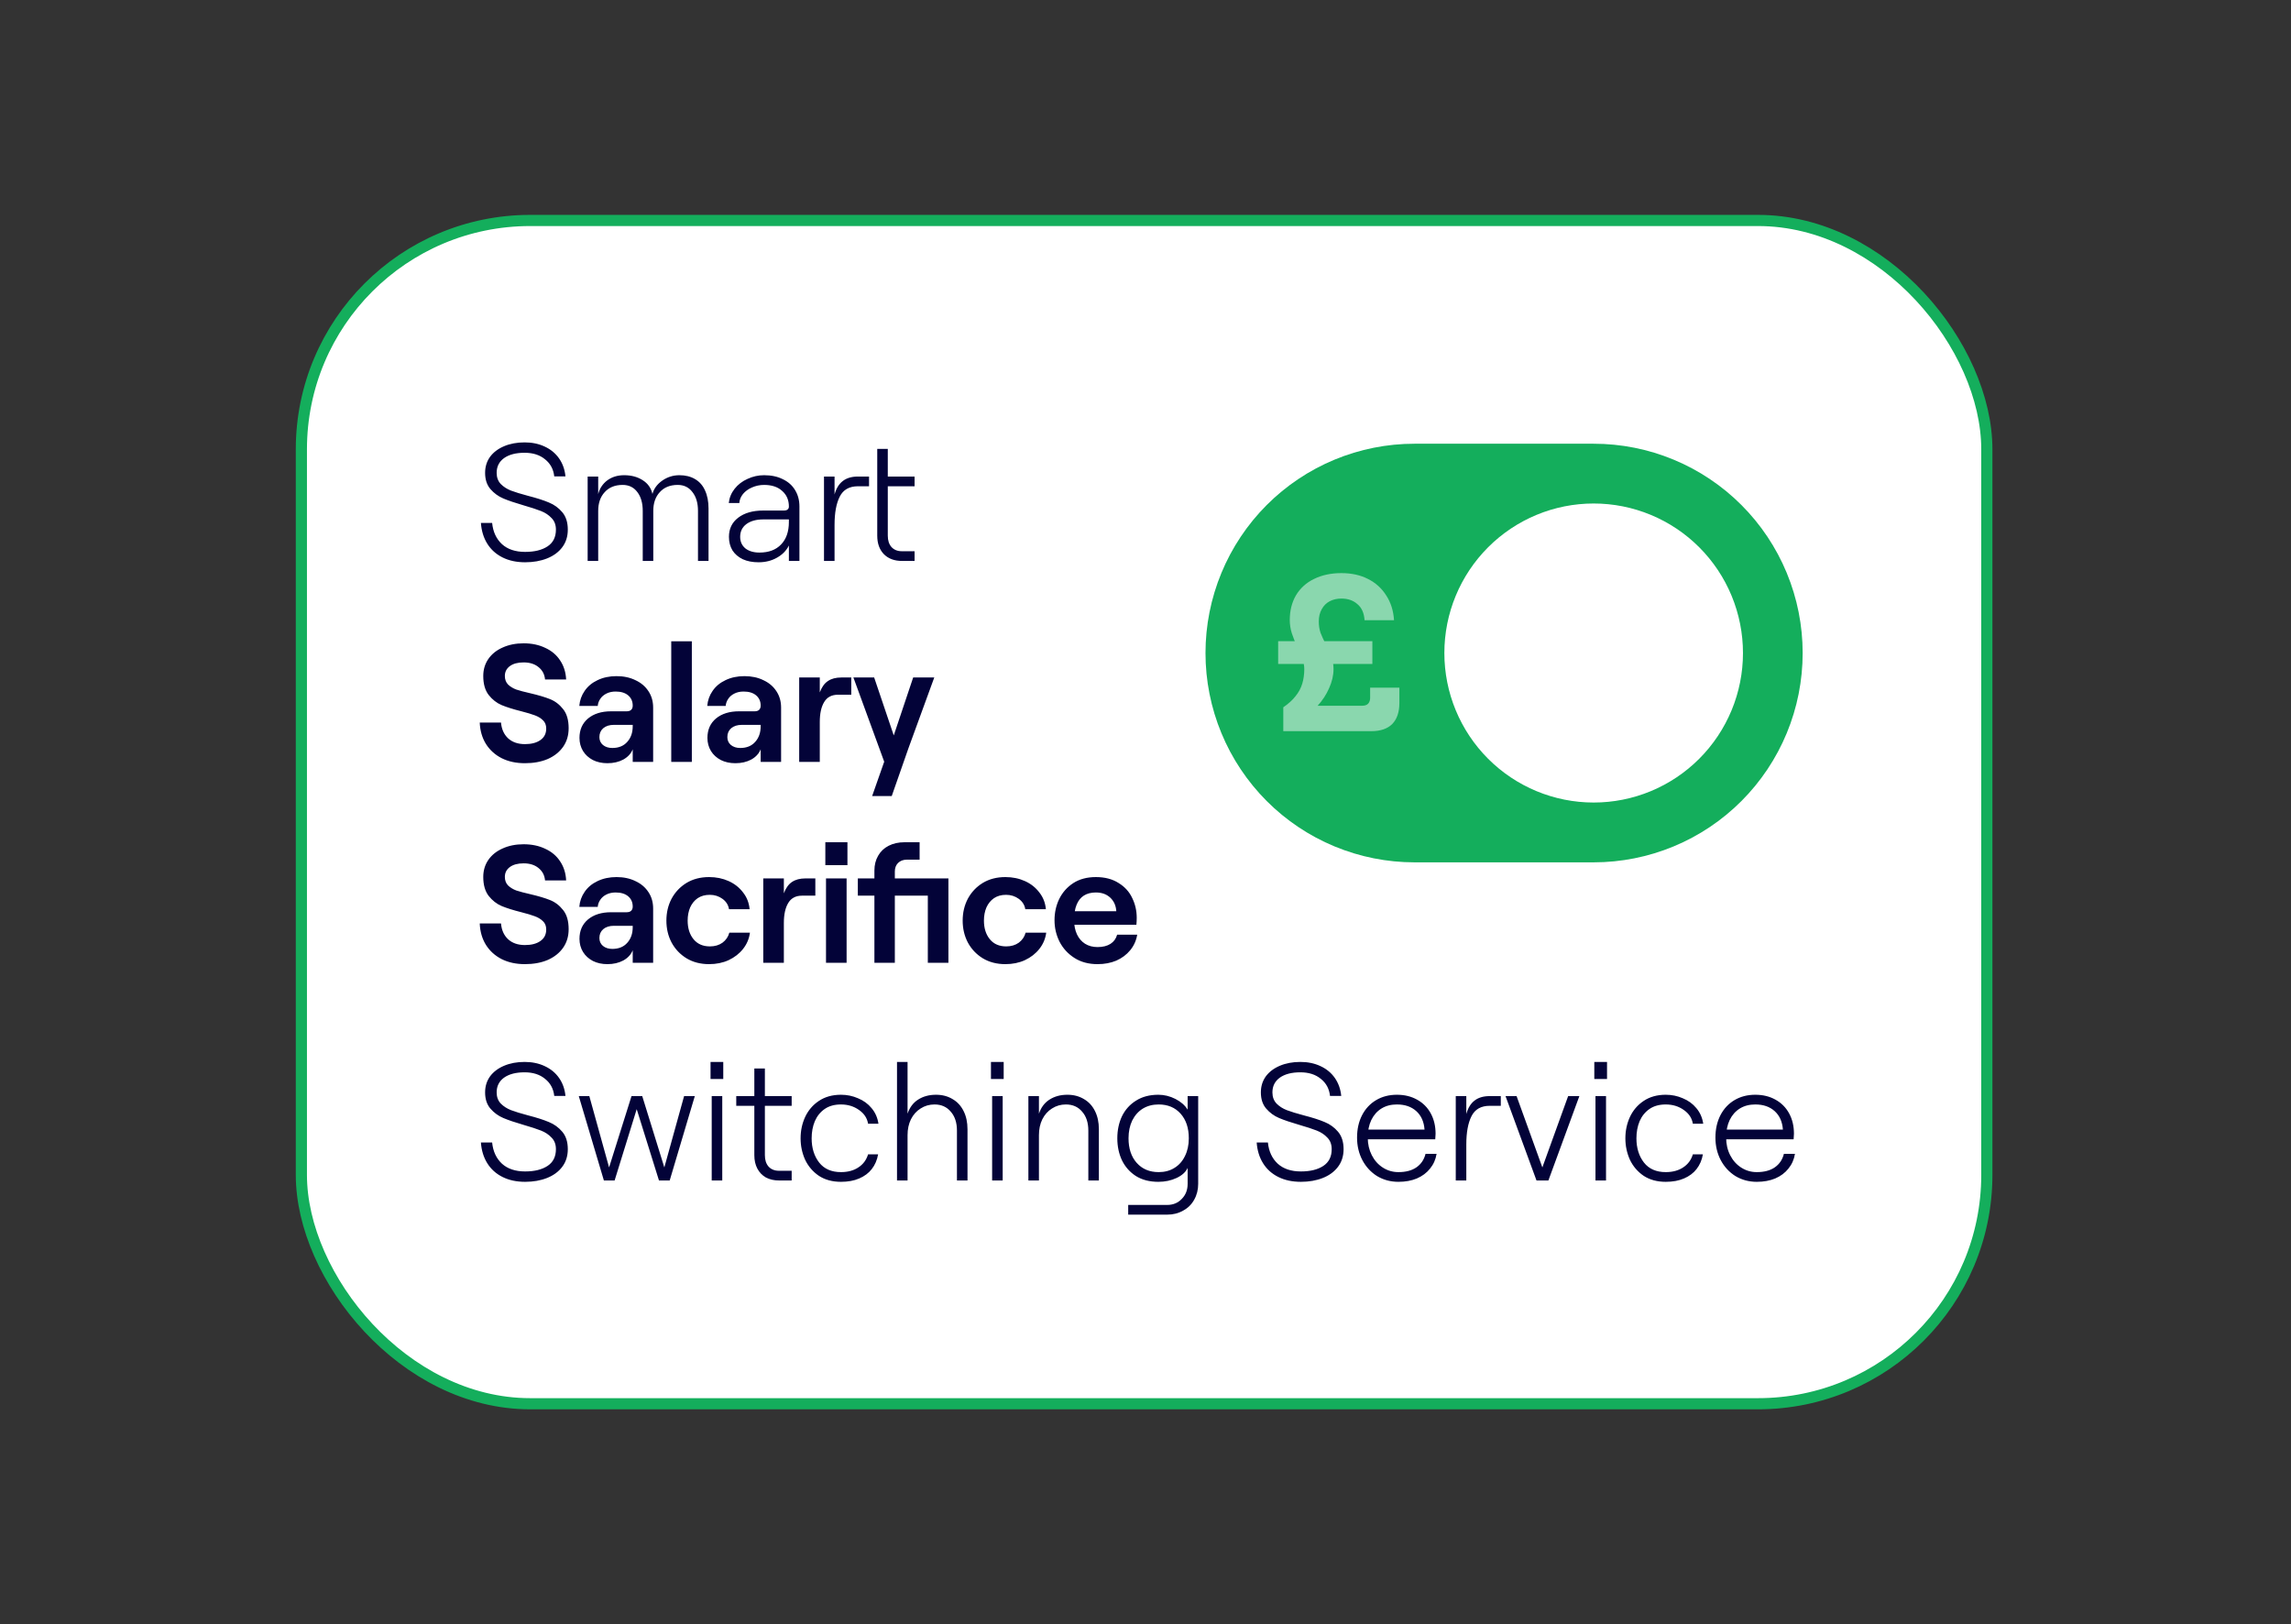 <svg xmlns="http://www.w3.org/2000/svg" fill="none" viewBox="0 0 821 582" height="582" width="821">
<rect x="0" y="0" width="821" height="582" fill="#333333" stroke="none"/>
<rect fill="white" rx="82" height="424" width="604" y="79" x="108"></rect>
<rect stroke-width="4" stroke="#14AE5C" rx="82" height="424" width="604" y="79" x="108"></rect>
<path fill="#030338" d="M188.18 201.48C185.1 201.48 182.4 200.9 180.08 199.74C177.76 198.58 175.94 196.94 174.62 194.82C173.3 192.7 172.54 190.22 172.34 187.38H176.36C176.68 190.58 177.86 193.12 179.9 195C181.94 196.84 184.7 197.76 188.18 197.76C191.54 197.76 194.22 197.1 196.22 195.78C198.22 194.46 199.22 192.46 199.22 189.78C199.22 188.06 198.7 186.68 197.66 185.64C196.66 184.56 195.4 183.72 193.88 183.12C192.36 182.52 190.28 181.84 187.64 181.08C184.6 180.2 182.18 179.38 180.38 178.62C178.58 177.86 177.04 176.74 175.76 175.26C174.48 173.78 173.84 171.84 173.84 169.44C173.84 167.28 174.42 165.38 175.58 163.74C176.78 162.1 178.46 160.82 180.62 159.9C182.78 158.98 185.24 158.52 188 158.52C190.68 158.52 193.08 159.02 195.2 160.02C197.36 161.02 199.08 162.44 200.36 164.28C201.64 166.12 202.4 168.26 202.64 170.7H198.62C198.34 168.14 197.24 166.1 195.32 164.58C193.44 163.02 191 162.24 188 162.24C184.88 162.24 182.42 162.88 180.62 164.16C178.86 165.44 177.98 167.2 177.98 169.44C177.98 171.08 178.48 172.42 179.48 173.46C180.48 174.46 181.7 175.24 183.14 175.8C184.62 176.36 186.64 176.98 189.2 177.66C192.32 178.46 194.82 179.26 196.7 180.06C198.58 180.82 200.18 181.98 201.5 183.54C202.82 185.1 203.48 187.18 203.48 189.78C203.48 192.22 202.82 194.32 201.5 196.08C200.18 197.84 198.36 199.18 196.04 200.1C193.72 201.02 191.1 201.48 188.18 201.48ZM210.59 170.76H214.37V177.06C214.89 175.02 215.97 173.38 217.61 172.14C219.29 170.9 221.31 170.28 223.67 170.28C226.27 170.28 228.49 170.88 230.33 172.08C232.17 173.24 233.33 174.88 233.81 177C234.33 175.08 235.51 173.48 237.35 172.2C239.19 170.92 241.23 170.28 243.47 170.28C245.63 170.28 247.49 170.74 249.05 171.66C250.65 172.58 251.85 173.94 252.65 175.74C253.49 177.54 253.91 179.7 253.91 182.22V201H250.13V183.06C250.13 180.26 249.47 178.02 248.15 176.34C246.87 174.62 245.11 173.76 242.87 173.76C240.15 173.76 238.01 174.62 236.45 176.34C234.89 178.02 234.11 180.26 234.11 183.06V201H230.33V183.06C230.33 180.26 229.69 178.02 228.41 176.34C227.13 174.62 225.37 173.76 223.13 173.76C220.41 173.76 218.27 174.62 216.71 176.34C215.15 178.02 214.37 180.26 214.37 183.06V201H210.59V170.76ZM271.844 201.48C269.684 201.48 267.804 201.12 266.204 200.4C264.604 199.64 263.364 198.58 262.484 197.22C261.644 195.82 261.224 194.2 261.224 192.36C261.224 189.48 262.324 187.2 264.524 185.52C266.764 183.8 269.764 182.94 273.524 182.94H280.844C281.484 182.94 281.944 182.82 282.224 182.58C282.544 182.34 282.704 181.98 282.704 181.5C282.704 179.18 281.904 177.32 280.304 175.92C278.744 174.48 276.584 173.76 273.824 173.76C272.304 173.76 270.864 174.06 269.504 174.66C268.184 175.22 267.104 176 266.264 177C265.464 178 265.024 179.08 264.944 180.24H261.164C261.364 178.36 262.064 176.66 263.264 175.14C264.464 173.62 266.004 172.44 267.884 171.6C269.764 170.72 271.744 170.28 273.824 170.28C276.424 170.28 278.664 170.76 280.544 171.72C282.464 172.64 283.924 173.94 284.924 175.62C285.964 177.3 286.484 179.26 286.484 181.5V201H282.704V195.48C281.784 197.32 280.344 198.78 278.384 199.86C276.464 200.94 274.284 201.48 271.844 201.48ZM272.144 198C275.464 198 278.044 197.04 279.884 195.12C281.764 193.2 282.704 190.5 282.704 187.02V186.12H273.524C271.004 186.12 268.984 186.68 267.464 187.8C265.984 188.92 265.244 190.44 265.244 192.36C265.244 194.08 265.864 195.46 267.104 196.5C268.384 197.5 270.064 198 272.144 198ZM318.148 160.86V170.76H327.748V174.24H318.148V191.94C318.148 193.66 318.588 195.02 319.468 196.02C320.388 197.02 321.628 197.52 323.188 197.52H327.748V201H323.248C320.528 201 318.368 200.2 316.768 198.6C315.168 196.96 314.368 194.74 314.368 191.94V160.86H318.148ZM307.468 174.24C304.348 174.24 302.168 175.48 300.928 177.96C299.688 180.4 299.068 183.78 299.068 188.1V201H295.288V170.76H299.068V177.18C299.668 175.02 300.648 173.42 302.008 172.38C303.368 171.3 305.188 170.76 307.468 170.76H311.428V174.24H307.468ZM188.12 273.48C184.96 273.48 182.18 272.88 179.78 271.68C177.42 270.48 175.54 268.78 174.14 266.58C172.78 264.38 172.04 261.82 171.92 258.9H179.54C179.74 261.26 180.58 263.14 182.06 264.54C183.58 265.94 185.6 266.64 188.12 266.64C190.44 266.64 192.28 266.16 193.64 265.2C195.04 264.24 195.74 262.86 195.74 261.06C195.74 259.82 195.36 258.84 194.6 258.12C193.84 257.36 192.86 256.76 191.66 256.32C190.5 255.88 188.9 255.4 186.86 254.88C183.98 254.16 181.62 253.42 179.78 252.66C177.98 251.9 176.42 250.68 175.1 249C173.82 247.32 173.18 245.06 173.18 242.22C173.18 239.94 173.78 237.92 174.98 236.16C176.22 234.36 177.94 232.98 180.14 232.02C182.34 231.02 184.84 230.52 187.64 230.52C190.56 230.52 193.14 231.06 195.38 232.14C197.66 233.18 199.44 234.68 200.72 236.64C202.04 238.6 202.76 240.88 202.88 243.48H195.32C195.16 241.64 194.38 240.16 192.98 239.04C191.62 237.92 189.84 237.36 187.64 237.36C185.56 237.36 183.92 237.8 182.72 238.68C181.52 239.56 180.92 240.74 180.92 242.22C180.92 243.46 181.3 244.48 182.06 245.28C182.86 246.04 183.84 246.64 185 247.08C186.2 247.48 187.86 247.92 189.98 248.4C192.9 249.08 195.26 249.78 197.06 250.5C198.9 251.22 200.48 252.42 201.8 254.1C203.12 255.74 203.78 258.02 203.78 260.94C203.78 263.5 203.12 265.72 201.8 267.6C200.48 269.48 198.64 270.94 196.28 271.98C193.92 272.98 191.2 273.48 188.12 273.48ZM217.681 273.48C215.721 273.48 213.981 273.1 212.461 272.34C210.941 271.54 209.761 270.46 208.921 269.1C208.081 267.7 207.661 266.14 207.661 264.42C207.661 261.5 208.681 259.18 210.721 257.46C212.801 255.74 215.561 254.88 219.001 254.88H224.581C225.301 254.88 225.841 254.7 226.201 254.34C226.561 253.98 226.741 253.48 226.741 252.84C226.741 251.32 226.201 250.1 225.121 249.18C224.041 248.26 222.541 247.8 220.621 247.8C219.381 247.8 218.281 248.04 217.321 248.52C216.361 249 215.621 249.64 215.101 250.44C214.581 251.2 214.281 252.04 214.201 252.96H207.601C207.761 250.96 208.401 249.16 209.521 247.56C210.641 245.92 212.181 244.64 214.141 243.72C216.141 242.76 218.401 242.28 220.921 242.28C223.481 242.28 225.741 242.76 227.701 243.72C229.701 244.64 231.261 245.96 232.381 247.68C233.501 249.36 234.061 251.32 234.061 253.56V273H226.741V268.5C226.141 270.02 225.021 271.24 223.381 272.16C221.741 273.04 219.841 273.48 217.681 273.48ZM219.421 268.02C221.701 268.02 223.481 267.3 224.761 265.86C226.081 264.42 226.741 262.54 226.741 260.22V259.74H219.961C218.401 259.74 217.141 260.14 216.181 260.94C215.261 261.74 214.801 262.8 214.801 264.12C214.801 265.28 215.221 266.22 216.061 266.94C216.941 267.66 218.061 268.02 219.421 268.02ZM240.547 229.8H247.927V273H240.547V229.8ZM263.532 273.48C261.572 273.48 259.832 273.1 258.312 272.34C256.792 271.54 255.612 270.46 254.772 269.1C253.932 267.7 253.512 266.14 253.512 264.42C253.512 261.5 254.532 259.18 256.572 257.46C258.652 255.74 261.412 254.88 264.852 254.88H270.432C271.152 254.88 271.692 254.7 272.052 254.34C272.412 253.98 272.592 253.48 272.592 252.84C272.592 251.32 272.052 250.1 270.972 249.18C269.892 248.26 268.392 247.8 266.472 247.8C265.232 247.8 264.132 248.04 263.172 248.52C262.212 249 261.472 249.64 260.952 250.44C260.432 251.2 260.132 252.04 260.052 252.96H253.452C253.612 250.96 254.252 249.16 255.372 247.56C256.492 245.92 258.032 244.64 259.992 243.72C261.992 242.76 264.252 242.28 266.772 242.28C269.332 242.28 271.592 242.76 273.552 243.72C275.552 244.64 277.112 245.96 278.232 247.68C279.352 249.36 279.912 251.32 279.912 253.56V273H272.592V268.5C271.992 270.02 270.872 271.24 269.232 272.16C267.592 273.04 265.692 273.48 263.532 273.48ZM265.272 268.02C267.552 268.02 269.332 267.3 270.612 265.86C271.932 264.42 272.592 262.54 272.592 260.22V259.74H265.812C264.252 259.74 262.992 260.14 262.032 260.94C261.112 261.74 260.652 262.8 260.652 264.12C260.652 265.28 261.072 266.22 261.912 266.94C262.792 267.66 263.912 268.02 265.272 268.02ZM300.318 248.94C298.038 248.94 296.378 249.82 295.338 251.58C294.298 253.3 293.778 255.68 293.778 258.72V273H286.398V242.76H293.778V248.1C294.498 246.18 295.478 244.82 296.718 244.02C297.958 243.18 299.558 242.76 301.518 242.76H305.058V248.94H300.318ZM316.864 272.94L305.824 242.76H313.264L320.284 263.52L327.244 242.76H334.804L325.564 268.08L319.564 285.24H312.544L316.864 272.94ZM188.12 345.48C184.96 345.48 182.18 344.88 179.78 343.68C177.42 342.48 175.54 340.78 174.14 338.58C172.78 336.38 172.04 333.82 171.92 330.9H179.54C179.74 333.26 180.58 335.14 182.06 336.54C183.58 337.94 185.6 338.64 188.12 338.64C190.44 338.64 192.28 338.16 193.64 337.2C195.04 336.24 195.74 334.86 195.74 333.06C195.74 331.82 195.36 330.84 194.6 330.12C193.84 329.36 192.86 328.76 191.66 328.32C190.5 327.88 188.9 327.4 186.86 326.88C183.98 326.16 181.62 325.42 179.78 324.66C177.98 323.9 176.42 322.68 175.1 321C173.82 319.32 173.18 317.06 173.18 314.22C173.18 311.94 173.78 309.92 174.98 308.16C176.22 306.36 177.94 304.98 180.14 304.02C182.34 303.02 184.84 302.52 187.64 302.52C190.56 302.52 193.14 303.06 195.38 304.14C197.66 305.18 199.44 306.68 200.72 308.64C202.04 310.6 202.76 312.88 202.88 315.48H195.32C195.16 313.64 194.38 312.16 192.98 311.04C191.62 309.92 189.84 309.36 187.64 309.36C185.56 309.36 183.92 309.8 182.72 310.68C181.52 311.56 180.92 312.74 180.92 314.22C180.92 315.46 181.3 316.48 182.06 317.28C182.86 318.04 183.84 318.64 185 319.08C186.2 319.48 187.86 319.92 189.98 320.4C192.9 321.08 195.26 321.78 197.06 322.5C198.9 323.22 200.48 324.42 201.8 326.1C203.12 327.74 203.78 330.02 203.78 332.94C203.78 335.5 203.12 337.72 201.8 339.6C200.48 341.48 198.64 342.94 196.28 343.98C193.92 344.98 191.2 345.48 188.12 345.48ZM217.681 345.48C215.721 345.48 213.981 345.1 212.461 344.34C210.941 343.54 209.761 342.46 208.921 341.1C208.081 339.7 207.661 338.14 207.661 336.42C207.661 333.5 208.681 331.18 210.721 329.46C212.801 327.74 215.561 326.88 219.001 326.88H224.581C225.301 326.88 225.841 326.7 226.201 326.34C226.561 325.98 226.741 325.48 226.741 324.84C226.741 323.32 226.201 322.1 225.121 321.18C224.041 320.26 222.541 319.8 220.621 319.8C219.381 319.8 218.281 320.04 217.321 320.52C216.361 321 215.621 321.64 215.101 322.44C214.581 323.2 214.281 324.04 214.201 324.96H207.601C207.761 322.96 208.401 321.16 209.521 319.56C210.641 317.92 212.181 316.64 214.141 315.72C216.141 314.76 218.401 314.28 220.921 314.28C223.481 314.28 225.741 314.76 227.701 315.72C229.701 316.64 231.261 317.96 232.381 319.68C233.501 321.36 234.061 323.32 234.061 325.56V345H226.741V340.5C226.141 342.02 225.021 343.24 223.381 344.16C221.741 345.04 219.841 345.48 217.681 345.48ZM219.421 340.02C221.701 340.02 223.481 339.3 224.761 337.86C226.081 336.42 226.741 334.54 226.741 332.22V331.74H219.961C218.401 331.74 217.141 332.14 216.181 332.94C215.261 333.74 214.801 334.8 214.801 336.12C214.801 337.28 215.221 338.22 216.061 338.94C216.941 339.66 218.061 340.02 219.421 340.02ZM254.107 345.48C251.027 345.48 248.327 344.78 246.007 343.38C243.727 341.98 241.947 340.1 240.667 337.74C239.427 335.38 238.807 332.76 238.807 329.88C238.807 327 239.427 324.38 240.667 322.02C241.947 319.66 243.727 317.78 246.007 316.38C248.327 314.98 251.027 314.28 254.107 314.28C256.667 314.28 259.007 314.76 261.127 315.72C263.247 316.68 264.967 318.04 266.287 319.8C267.647 321.52 268.427 323.52 268.627 325.8H261.247C261.007 324.28 260.227 323.04 258.907 322.08C257.587 321.12 256.067 320.64 254.347 320.64C252.667 320.64 251.227 321.04 250.027 321.84C248.867 322.64 247.967 323.74 247.327 325.14C246.727 326.54 246.427 328.12 246.427 329.88C246.427 332.6 247.127 334.82 248.527 336.54C249.927 338.26 251.887 339.12 254.407 339.12C256.167 339.12 257.667 338.68 258.907 337.8C260.147 336.88 260.967 335.68 261.367 334.2H268.747C268.467 336.36 267.647 338.3 266.287 340.02C264.967 341.7 263.247 343.04 261.127 344.04C259.047 345 256.707 345.48 254.107 345.48ZM287.442 320.94C285.162 320.94 283.502 321.82 282.462 323.58C281.422 325.3 280.902 327.68 280.902 330.72V345H273.522V314.76H280.902V320.1C281.622 318.18 282.602 316.82 283.842 316.02C285.082 315.18 286.682 314.76 288.642 314.76H292.182V320.94H287.442ZM296.007 314.76H303.387V345H296.007V314.76ZM303.687 301.8V310.02H295.767V301.8H303.687ZM339.872 345H332.492V320.94H320.672V345H313.352V320.94H307.412V314.76H313.352V311.94C313.352 309.94 313.792 308.18 314.672 306.66C315.552 305.1 316.812 303.9 318.452 303.06C320.092 302.22 321.992 301.8 324.152 301.8H329.552V308.04H324.992C323.672 308.04 322.612 308.44 321.812 309.24C321.052 310 320.672 311.02 320.672 312.3V314.76H339.872V345ZM360.282 345.48C357.202 345.48 354.502 344.78 352.182 343.38C349.902 341.98 348.122 340.1 346.842 337.74C345.602 335.38 344.982 332.76 344.982 329.88C344.982 327 345.602 324.38 346.842 322.02C348.122 319.66 349.902 317.78 352.182 316.38C354.502 314.98 357.202 314.28 360.282 314.28C362.842 314.28 365.182 314.76 367.302 315.72C369.422 316.68 371.142 318.04 372.462 319.8C373.822 321.52 374.602 323.52 374.802 325.8H367.422C367.182 324.28 366.402 323.04 365.082 322.08C363.762 321.12 362.242 320.64 360.522 320.64C358.842 320.64 357.402 321.04 356.202 321.84C355.042 322.64 354.142 323.74 353.502 325.14C352.902 326.54 352.602 328.12 352.602 329.88C352.602 332.6 353.302 334.82 354.702 336.54C356.102 338.26 358.062 339.12 360.582 339.12C362.342 339.12 363.842 338.68 365.082 337.8C366.322 336.88 367.142 335.68 367.542 334.2H374.922C374.642 336.36 373.822 338.3 372.462 340.02C371.142 341.7 369.422 343.04 367.302 344.04C365.222 345 362.882 345.48 360.282 345.48ZM393.316 345.48C390.116 345.48 387.356 344.74 385.036 343.26C382.716 341.78 380.936 339.84 379.696 337.44C378.496 335.04 377.896 332.48 377.896 329.76C377.896 327 378.456 324.46 379.576 322.14C380.736 319.78 382.416 317.88 384.616 316.44C386.856 315 389.556 314.28 392.716 314.28C395.916 314.28 398.616 314.98 400.816 316.38C403.056 317.74 404.696 319.54 405.736 321.78C406.816 323.98 407.356 326.34 407.356 328.86C407.356 329.7 407.316 330.54 407.236 331.38H382.156V326.52H400.036C399.916 324.52 399.196 322.9 397.876 321.66C396.556 320.42 394.836 319.8 392.716 319.8C391.036 319.8 389.616 320.16 388.456 320.88C387.296 321.6 386.416 322.7 385.816 324.18C385.216 325.62 384.916 327.46 384.916 329.7C384.916 331.62 385.256 333.32 385.936 334.8C386.616 336.24 387.576 337.36 388.816 338.16C390.096 338.96 391.596 339.36 393.316 339.36C395.196 339.36 396.736 338.98 397.936 338.22C399.136 337.46 399.936 336.36 400.336 334.92H407.536C407.176 337.04 406.336 338.9 405.016 340.5C403.696 342.1 402.036 343.34 400.036 344.22C398.036 345.06 395.796 345.48 393.316 345.48ZM188.18 423.48C185.1 423.48 182.4 422.9 180.08 421.74C177.76 420.58 175.94 418.94 174.62 416.82C173.3 414.7 172.54 412.22 172.34 409.38H176.36C176.68 412.58 177.86 415.12 179.9 417C181.94 418.84 184.7 419.76 188.18 419.76C191.54 419.76 194.22 419.1 196.22 417.78C198.22 416.46 199.22 414.46 199.22 411.78C199.22 410.06 198.7 408.68 197.66 407.64C196.66 406.56 195.4 405.72 193.88 405.12C192.36 404.52 190.28 403.84 187.64 403.08C184.6 402.2 182.18 401.38 180.38 400.62C178.58 399.86 177.04 398.74 175.76 397.26C174.48 395.78 173.84 393.84 173.84 391.44C173.84 389.28 174.42 387.38 175.58 385.74C176.78 384.1 178.46 382.82 180.62 381.9C182.78 380.98 185.24 380.52 188 380.52C190.68 380.52 193.08 381.02 195.2 382.02C197.36 383.02 199.08 384.44 200.36 386.28C201.64 388.12 202.4 390.26 202.64 392.7H198.62C198.34 390.14 197.24 388.1 195.32 386.58C193.44 385.02 191 384.24 188 384.24C184.88 384.24 182.42 384.88 180.62 386.16C178.86 387.44 177.98 389.2 177.98 391.44C177.98 393.08 178.48 394.42 179.48 395.46C180.48 396.46 181.7 397.24 183.14 397.8C184.62 398.36 186.64 398.98 189.2 399.66C192.32 400.46 194.82 401.26 196.7 402.06C198.58 402.82 200.18 403.98 201.5 405.54C202.82 407.1 203.48 409.18 203.48 411.78C203.48 414.22 202.82 416.32 201.5 418.08C200.18 419.84 198.36 421.18 196.04 422.1C193.72 423.02 191.1 423.48 188.18 423.48ZM207.41 392.76H211.19L218.27 418.32L226.31 392.76H230.15L238.07 418.32L245.15 392.76H248.99L239.99 423H236.15L228.17 397.44L220.25 423H216.41L207.41 392.76ZM255.048 392.76H258.828V423H255.048V392.76ZM259.188 380.52V386.64H254.628V380.52H259.188ZM274.102 382.86V392.76H283.702V396.24H274.102V413.94C274.102 415.66 274.542 417.02 275.422 418.02C276.342 419.02 277.582 419.52 279.142 419.52H283.702V423H279.202C277.402 423 275.822 422.64 274.462 421.92C273.142 421.16 272.122 420.1 271.402 418.74C270.682 417.38 270.322 415.78 270.322 413.94V396.24H263.842V392.76H270.322V382.86H274.102ZM301.36 423.48C298.28 423.48 295.64 422.76 293.44 421.32C291.28 419.84 289.64 417.92 288.52 415.56C287.44 413.16 286.9 410.6 286.9 407.88C286.9 405.16 287.44 402.62 288.52 400.26C289.64 397.86 291.28 395.94 293.44 394.5C295.64 393.02 298.28 392.28 301.36 392.28C303.52 392.28 305.56 392.7 307.48 393.54C309.44 394.34 311.06 395.52 312.34 397.08C313.66 398.64 314.48 400.5 314.8 402.66H311.08C310.76 400.66 309.68 399.02 307.84 397.74C306 396.42 303.84 395.76 301.36 395.76C299.04 395.76 297.1 396.3 295.54 397.38C293.98 398.46 292.8 399.92 292 401.76C291.24 403.6 290.86 405.64 290.86 407.88C290.86 411.36 291.76 414.26 293.56 416.58C295.36 418.86 297.96 420 301.36 420C303.84 420 305.92 419.44 307.6 418.32C309.32 417.2 310.48 415.64 311.08 413.64H314.68C314.32 415.68 313.56 417.44 312.4 418.92C311.28 420.36 309.78 421.48 307.9 422.28C306.06 423.08 303.88 423.48 301.36 423.48ZM321.451 380.52H325.231V399.06C325.991 396.82 327.251 395.14 329.011 394.02C330.811 392.86 332.951 392.28 335.431 392.28C337.671 392.28 339.651 392.8 341.371 393.84C343.091 394.84 344.411 396.28 345.331 398.16C346.251 400 346.711 402.16 346.711 404.64V423H342.931V405.12C342.931 402.28 342.191 400.02 340.711 398.34C339.271 396.62 337.331 395.76 334.891 395.76C333.051 395.76 331.391 396.24 329.911 397.2C328.431 398.12 327.271 399.42 326.431 401.1C325.631 402.74 325.231 404.62 325.231 406.74V423H321.451V380.52ZM355.539 392.76H359.319V423H355.539V392.76ZM359.679 380.52V386.64H355.119V380.52H359.679ZM368.533 392.76H372.313V399.06C373.073 396.82 374.333 395.14 376.093 394.02C377.893 392.86 380.033 392.28 382.513 392.28C384.753 392.28 386.733 392.8 388.453 393.84C390.173 394.84 391.493 396.28 392.413 398.16C393.333 400 393.793 402.16 393.793 404.64V423H390.013V405.12C390.013 402.28 389.273 400.02 387.793 398.34C386.353 396.62 384.413 395.76 381.973 395.76C380.133 395.76 378.473 396.24 376.993 397.2C375.513 398.12 374.353 399.42 373.513 401.1C372.713 402.74 372.313 404.62 372.313 406.74V423H368.533V392.76ZM404.3 431.76H418.28C420.4 431.76 422.14 431.04 423.5 429.6C424.9 428.2 425.6 426.4 425.6 424.2V418.5C424.92 419.98 423.6 421.18 421.64 422.1C419.68 423.02 417.5 423.48 415.1 423.48C411.98 423.48 409.32 422.8 407.12 421.44C404.92 420.04 403.24 418.16 402.08 415.8C400.96 413.44 400.4 410.8 400.4 407.88C400.4 404.96 400.96 402.32 402.08 399.96C403.24 397.6 404.92 395.74 407.12 394.38C409.32 392.98 411.98 392.28 415.1 392.28C417.22 392.28 419.26 392.78 421.22 393.78C423.18 394.78 424.64 396.06 425.6 397.62V392.76H429.38V424.2C429.38 426.32 428.9 428.22 427.94 429.9C427.02 431.58 425.7 432.88 423.98 433.8C422.3 434.76 420.4 435.24 418.28 435.24H404.3V431.76ZM415.22 420C417.38 420 419.26 419.5 420.86 418.5C422.5 417.5 423.76 416.08 424.64 414.24C425.56 412.4 426.02 410.28 426.02 407.88C426.02 404.2 425.04 401.26 423.08 399.06C421.12 396.86 418.5 395.76 415.22 395.76C413.06 395.76 411.16 396.26 409.52 397.26C407.92 398.26 406.66 399.68 405.74 401.52C404.86 403.36 404.42 405.48 404.42 407.88C404.42 411.56 405.4 414.5 407.36 416.7C409.32 418.9 411.94 420 415.22 420ZM466.184 423.48C463.104 423.48 460.404 422.9 458.084 421.74C455.764 420.58 453.944 418.94 452.624 416.82C451.304 414.7 450.544 412.22 450.344 409.38H454.364C454.684 412.58 455.864 415.12 457.904 417C459.944 418.84 462.704 419.76 466.184 419.76C469.544 419.76 472.224 419.1 474.224 417.78C476.224 416.46 477.224 414.46 477.224 411.78C477.224 410.06 476.704 408.68 475.664 407.64C474.664 406.56 473.404 405.72 471.884 405.12C470.364 404.52 468.284 403.84 465.644 403.08C462.604 402.2 460.184 401.38 458.384 400.62C456.584 399.86 455.044 398.74 453.764 397.26C452.484 395.78 451.844 393.84 451.844 391.44C451.844 389.28 452.424 387.38 453.584 385.74C454.784 384.1 456.464 382.82 458.624 381.9C460.784 380.98 463.244 380.52 466.004 380.52C468.684 380.52 471.084 381.02 473.204 382.02C475.364 383.02 477.084 384.44 478.364 386.28C479.644 388.12 480.404 390.26 480.644 392.7H476.624C476.344 390.14 475.244 388.1 473.324 386.58C471.444 385.02 469.004 384.24 466.004 384.24C462.884 384.24 460.424 384.88 458.624 386.16C456.864 387.44 455.984 389.2 455.984 391.44C455.984 393.08 456.484 394.42 457.484 395.46C458.484 396.46 459.704 397.24 461.144 397.8C462.624 398.36 464.644 398.98 467.204 399.66C470.324 400.46 472.824 401.26 474.704 402.06C476.584 402.82 478.184 403.98 479.504 405.54C480.824 407.1 481.484 409.18 481.484 411.78C481.484 414.22 480.824 416.32 479.504 418.08C478.184 419.84 476.364 421.18 474.044 422.1C471.724 423.02 469.104 423.48 466.184 423.48ZM501.133 423.48C498.333 423.48 495.793 422.8 493.513 421.44C491.273 420.04 489.513 418.14 488.233 415.74C486.953 413.3 486.313 410.6 486.313 407.64C486.313 404.6 486.913 401.92 488.113 399.6C489.313 397.28 490.993 395.48 493.153 394.2C495.313 392.92 497.793 392.28 500.593 392.28C503.313 392.28 505.713 392.86 507.793 394.02C509.913 395.18 511.553 396.82 512.713 398.94C513.873 401.06 514.453 403.5 514.453 406.26C514.413 406.9 514.373 407.56 514.333 408.24H488.473V404.76H510.493C510.293 401.96 509.313 399.76 507.553 398.16C505.793 396.56 503.473 395.76 500.593 395.76C498.473 395.76 496.633 396.24 495.073 397.2C493.513 398.16 492.293 399.54 491.413 401.34C490.573 403.1 490.153 405.2 490.153 407.64C490.153 409.96 490.633 412.06 491.593 413.94C492.553 415.82 493.873 417.3 495.553 418.38C497.233 419.46 499.093 420 501.133 420C503.773 420 505.913 419.44 507.553 418.32C509.233 417.16 510.333 415.54 510.853 413.46H514.813C514.493 415.46 513.713 417.22 512.473 418.74C511.273 420.26 509.693 421.44 507.733 422.28C505.813 423.08 503.613 423.48 501.133 423.48ZM533.865 396.24C530.745 396.24 528.565 397.48 527.325 399.96C526.085 402.4 525.465 405.78 525.465 410.1V423H521.685V392.76H525.465V399.18C526.065 397.02 527.045 395.42 528.405 394.38C529.765 393.3 531.585 392.76 533.865 392.76H537.825V396.24H533.865ZM539.519 392.76H543.479L552.719 418.32L561.959 392.76H565.979L554.879 423H550.619L539.519 392.76ZM571.754 392.76H575.534V423H571.754V392.76ZM575.894 380.52V386.64H571.334V380.52H575.894ZM596.928 423.48C593.848 423.48 591.208 422.76 589.008 421.32C586.848 419.84 585.208 417.92 584.088 415.56C583.008 413.16 582.468 410.6 582.468 407.88C582.468 405.16 583.008 402.62 584.088 400.26C585.208 397.86 586.848 395.94 589.008 394.5C591.208 393.02 593.848 392.28 596.928 392.28C599.088 392.28 601.128 392.7 603.048 393.54C605.008 394.34 606.628 395.52 607.908 397.08C609.228 398.64 610.048 400.5 610.368 402.66H606.648C606.328 400.66 605.248 399.02 603.408 397.74C601.568 396.42 599.408 395.76 596.928 395.76C594.608 395.76 592.668 396.3 591.108 397.38C589.548 398.46 588.368 399.92 587.568 401.76C586.808 403.6 586.428 405.64 586.428 407.88C586.428 411.36 587.328 414.26 589.128 416.58C590.928 418.86 593.528 420 596.928 420C599.408 420 601.488 419.44 603.168 418.32C604.888 417.2 606.048 415.64 606.648 413.64H610.248C609.888 415.68 609.128 417.44 607.968 418.92C606.848 420.36 605.348 421.48 603.468 422.28C601.628 423.08 599.448 423.48 596.928 423.48ZM629.559 423.48C626.759 423.48 624.219 422.8 621.939 421.44C619.699 420.04 617.939 418.14 616.659 415.74C615.379 413.3 614.739 410.6 614.739 407.64C614.739 404.6 615.339 401.92 616.539 399.6C617.739 397.28 619.419 395.48 621.579 394.2C623.739 392.92 626.219 392.28 629.019 392.28C631.739 392.28 634.139 392.86 636.219 394.02C638.339 395.18 639.979 396.82 641.139 398.94C642.299 401.06 642.879 403.5 642.879 406.26C642.839 406.9 642.799 407.56 642.759 408.24H616.899V404.76H638.919C638.719 401.96 637.739 399.76 635.979 398.16C634.219 396.56 631.899 395.76 629.019 395.76C626.899 395.76 625.059 396.24 623.499 397.2C621.939 398.16 620.719 399.54 619.839 401.34C618.999 403.1 618.579 405.2 618.579 407.64C618.579 409.96 619.059 412.06 620.019 413.94C620.979 415.82 622.299 417.3 623.979 418.38C625.659 419.46 627.519 420 629.559 420C632.199 420 634.339 419.44 635.979 418.32C637.659 417.16 638.759 415.54 639.279 413.46H643.239C642.919 415.46 642.139 417.22 640.899 418.74C639.699 420.26 638.119 421.44 636.159 422.28C634.239 423.08 632.039 423.48 629.559 423.48Z"></path>
<path fill="#14AE5C" d="M571.1 159H506.9C497.064 159 487.324 160.94 478.237 164.709C469.15 168.478 460.893 174.003 453.938 180.967C446.983 187.931 441.466 196.199 437.701 205.299C433.937 214.398 432 224.151 432 234C432 243.849 433.937 253.602 437.701 262.701C441.466 271.801 446.983 280.069 453.938 287.033C460.893 293.997 469.15 299.522 478.237 303.291C487.324 307.06 497.064 309 506.9 309H571.1C580.936 309 590.676 307.06 599.763 303.291C608.85 299.522 617.107 293.997 624.062 287.033C631.017 280.069 636.535 271.801 640.299 262.701C644.063 253.602 646 243.849 646 234C646 224.151 644.063 214.398 640.299 205.299C636.535 196.199 631.017 187.931 624.062 180.967C617.107 174.003 608.85 168.478 599.763 164.709C590.676 160.94 580.936 159 571.1 159ZM571.1 287.571C556.909 287.57 543.301 281.924 533.268 271.875C523.234 261.827 517.599 248.199 517.6 233.989C517.601 219.78 523.24 206.153 533.275 196.106C543.31 186.06 556.92 180.416 571.111 180.418C578.137 180.419 585.095 181.805 591.586 184.498C598.077 187.191 603.975 191.138 608.943 196.114C613.911 201.089 617.852 206.996 620.54 213.497C623.228 219.997 624.611 226.964 624.611 234C624.61 241.036 623.225 248.003 620.536 254.503C617.846 261.003 613.904 266.908 608.936 271.883C603.967 276.858 598.068 280.803 591.576 283.495C585.084 286.187 578.126 287.572 571.1 287.571Z"></path>
<path fill-opacity="0.5" fill="white" d="M459.88 253.44C461.747 252.16 463.213 250.827 464.28 249.44C465.4 248.053 466.2 246.56 466.68 244.96C467.16 243.36 467.4 241.627 467.4 239.76C467.4 238.587 467.187 237.44 466.76 236.32C466.387 235.147 465.8 233.707 465 232C464.093 230.08 463.4 228.373 462.92 226.88C462.44 225.333 462.2 223.76 462.2 222.16C462.2 218.8 462.947 215.84 464.44 213.28C465.987 210.72 468.147 208.773 470.92 207.44C473.747 206.053 477 205.36 480.68 205.36C484.307 205.36 487.48 206.053 490.2 207.44C492.973 208.827 495.16 210.8 496.76 213.36C498.413 215.867 499.347 218.827 499.56 222.24H489C488.84 219.68 487.987 217.76 486.44 216.48C484.947 215.147 483.027 214.48 480.68 214.48C479.133 214.48 477.747 214.8 476.52 215.44C475.293 216.08 474.333 217.04 473.64 218.32C472.947 219.547 472.6 221.013 472.6 222.72C472.6 224.16 472.813 225.52 473.24 226.8C473.72 228.027 474.387 229.467 475.24 231.12C476.147 232.88 476.813 234.4 477.24 235.68C477.667 236.907 477.88 238.267 477.88 239.76C477.88 242 477.347 244.293 476.28 246.64C475.267 248.933 473.907 251.013 472.2 252.88H482.36V262H459.88V253.44ZM479.8 252.88H488.2C489.107 252.88 489.8 252.64 490.28 252.16C490.76 251.627 491 250.933 491 250.08V246.4H501.48V251.92C501.48 255.173 500.627 257.68 498.92 259.44C497.213 261.147 494.707 262 491.4 262H479.8V252.88ZM458.04 229.76H491.8V237.92H458.04V229.76Z"></path>
</svg>
